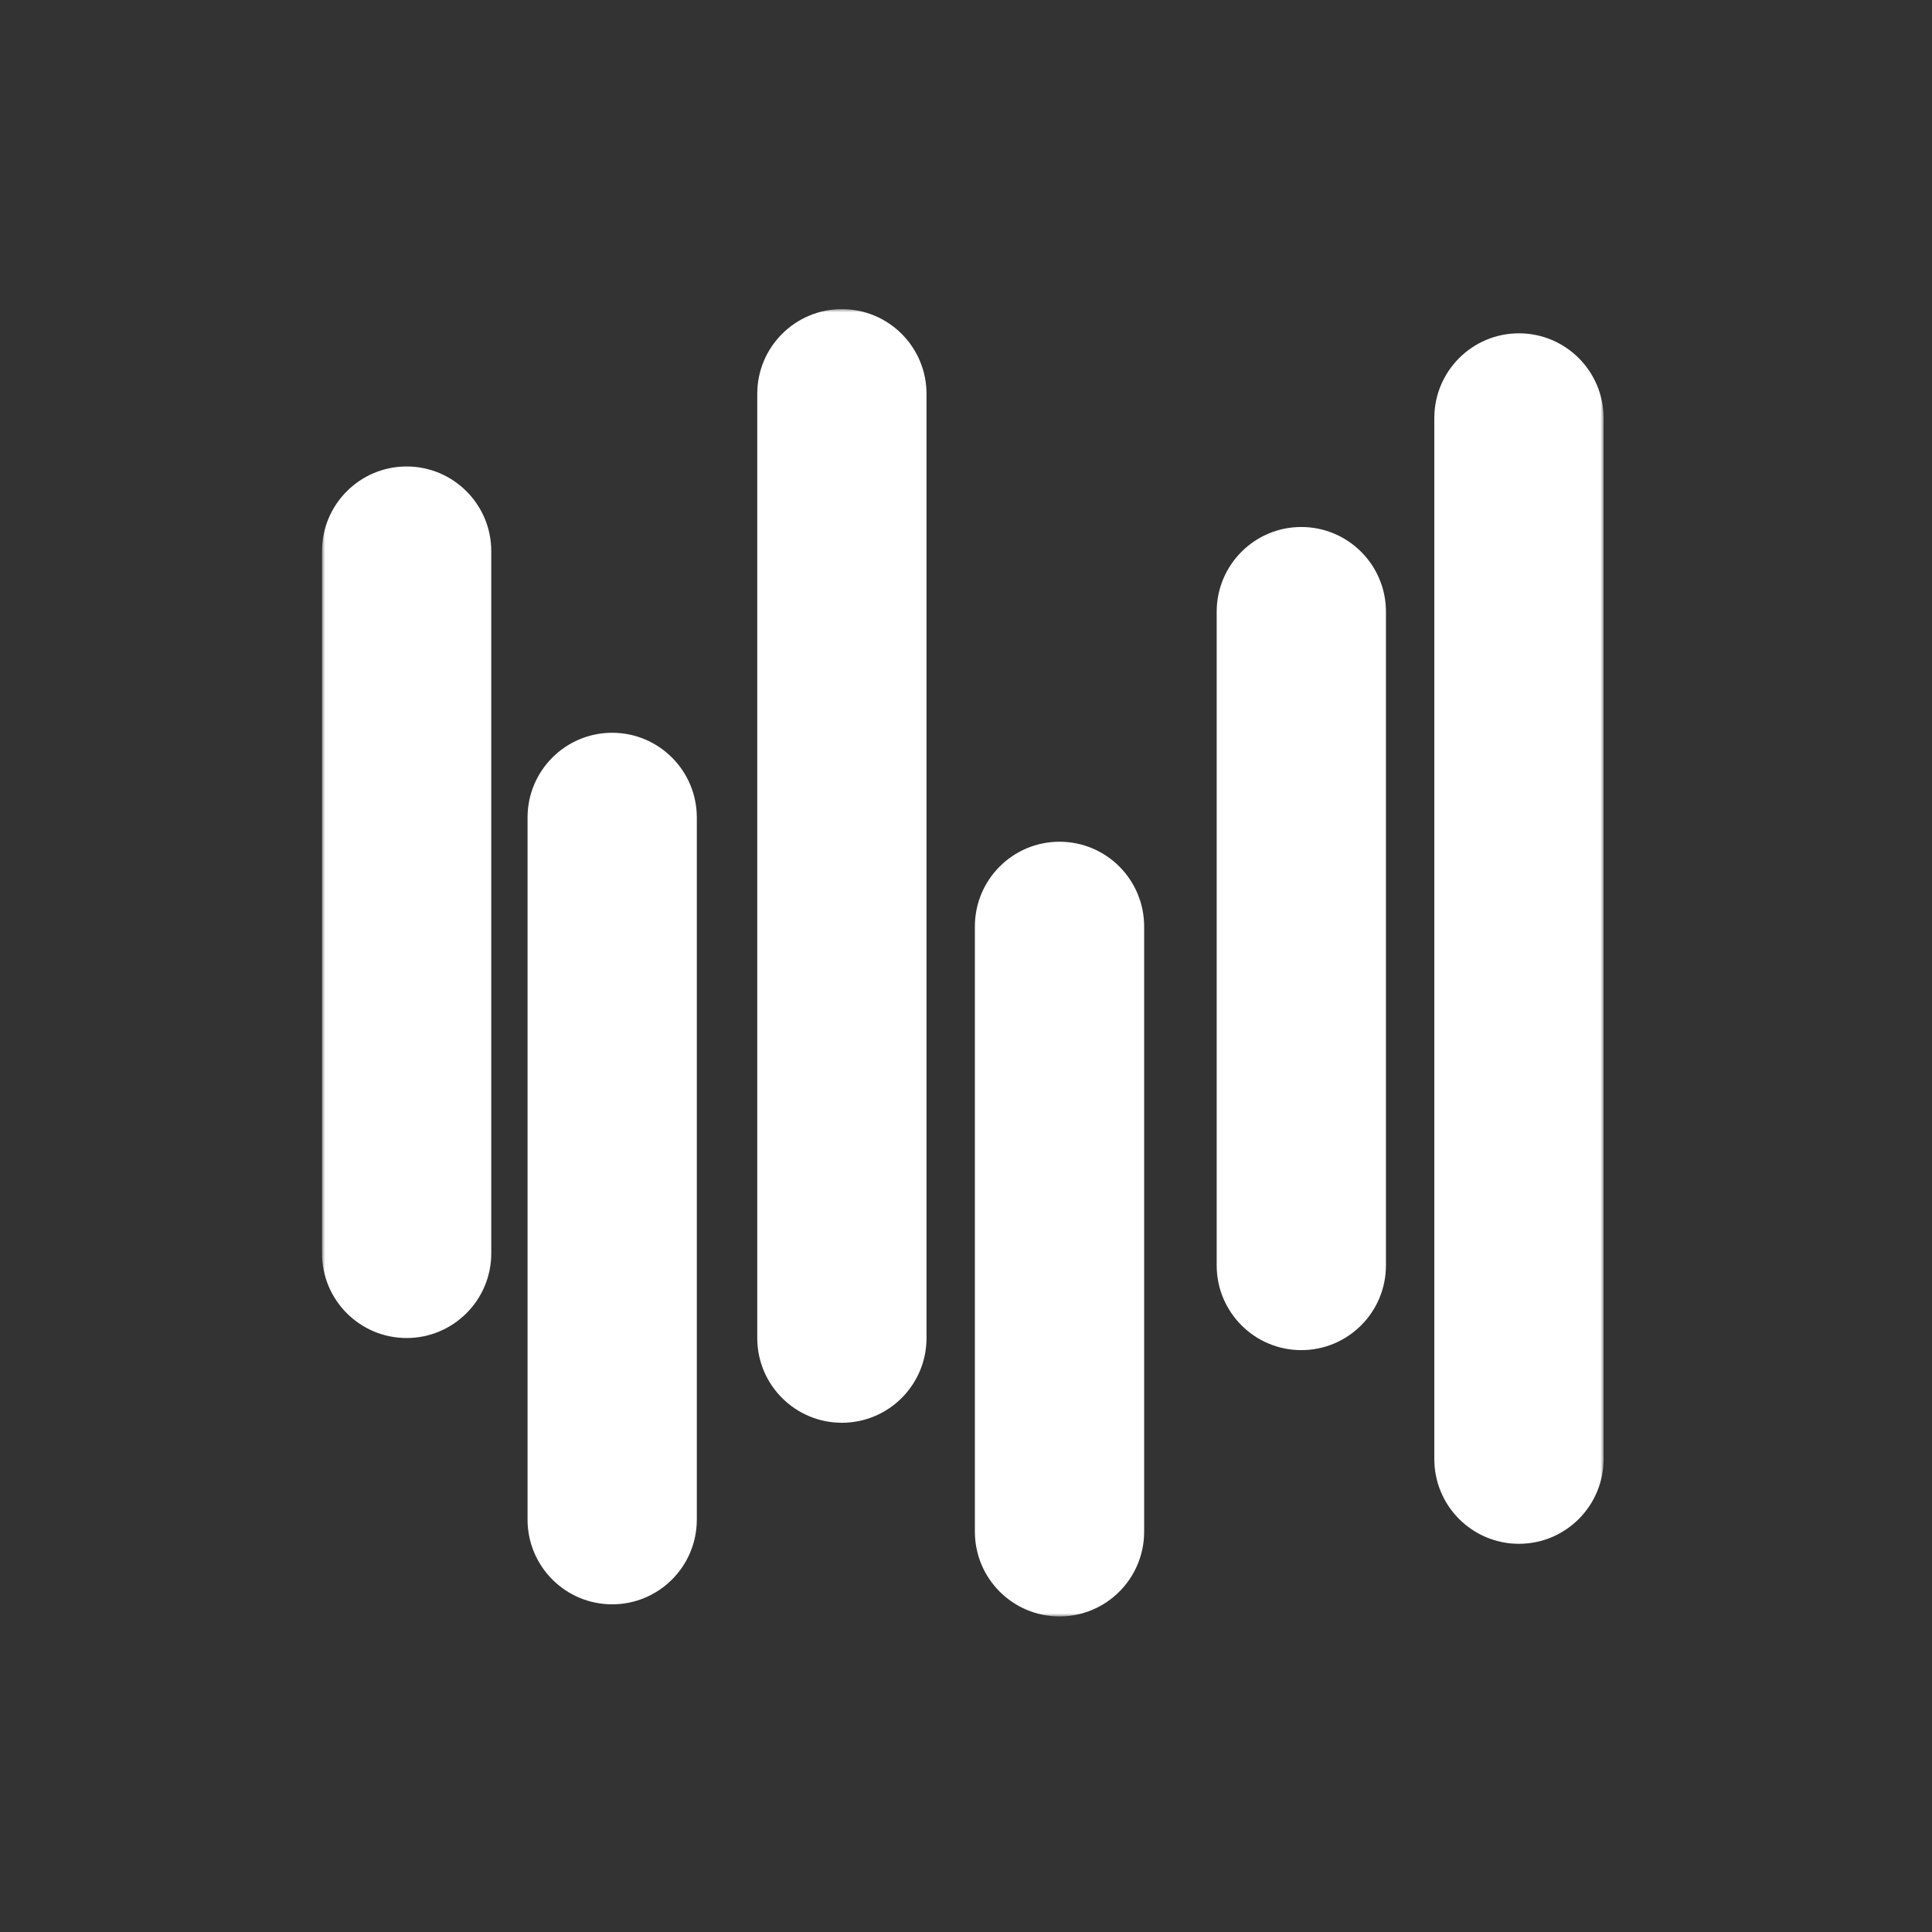 <svg width="300" height="300" viewBox="0 0 300 300" fill="none" xmlns="http://www.w3.org/2000/svg">
<rect x="0" y="0" width="300" height="300" fill="#333333" stroke="none"/>
<g clip-path="url(#clip0_1486_168)">
<mask id="mask0_1486_168" style="mask-type:luminance" maskUnits="userSpaceOnUse" x="50" y="48" width="199" height="203">
<path d="M249 48H50V251H249V48Z" fill="white"/>
</mask>
<g mask="url(#mask0_1486_168)">
<path d="M177.662 237.842V143.861C177.662 136.594 171.779 130.703 164.521 130.703C157.263 130.703 151.379 136.594 151.379 143.861V237.842C151.379 245.109 157.263 250.999 164.521 250.999C171.779 250.999 177.662 245.109 177.662 237.842Z" fill="white"/>
<path d="M108.201 235.961V126.943C108.201 119.676 102.318 113.785 95.059 113.785C87.802 113.785 81.918 119.676 81.918 126.943V235.961C81.918 243.228 87.802 249.118 95.059 249.118C102.318 249.118 108.201 243.228 108.201 235.961Z" fill="white"/>
<path d="M76.283 194.61L76.283 85.591C76.283 78.324 70.399 72.434 63.142 72.434C55.884 72.434 50 78.324 50 85.591V194.61C50 201.876 55.884 207.767 63.142 207.767C70.399 207.767 76.283 201.876 76.283 194.61Z" fill="white"/>
<path d="M143.869 207.769V61.157C143.869 53.891 137.986 48 130.728 48C123.47 48 117.586 53.891 117.586 61.157V207.769C117.586 215.035 123.47 220.926 130.728 220.926C137.986 220.926 143.869 215.035 143.869 207.769Z" fill="white"/>
<path d="M215.209 196.489V94.989C215.209 87.723 209.325 81.832 202.068 81.832C194.81 81.832 188.926 87.723 188.926 94.989V196.489C188.926 203.756 194.81 209.647 202.068 209.647C209.325 209.647 215.209 203.756 215.209 196.489Z" fill="white"/>
<path d="M249.002 226.563V64.915C249.002 57.649 243.118 51.758 235.86 51.758C228.603 51.758 222.719 57.649 222.719 64.915V226.563C222.719 233.83 228.603 239.721 235.86 239.721C243.118 239.721 249.002 233.83 249.002 226.563Z" fill="white"/>
</g>
</g>
<defs>
<clipPath id="clip0_1486_168">
<rect width="300" height="300" fill="white"/>
</clipPath>
</defs>
</svg>
